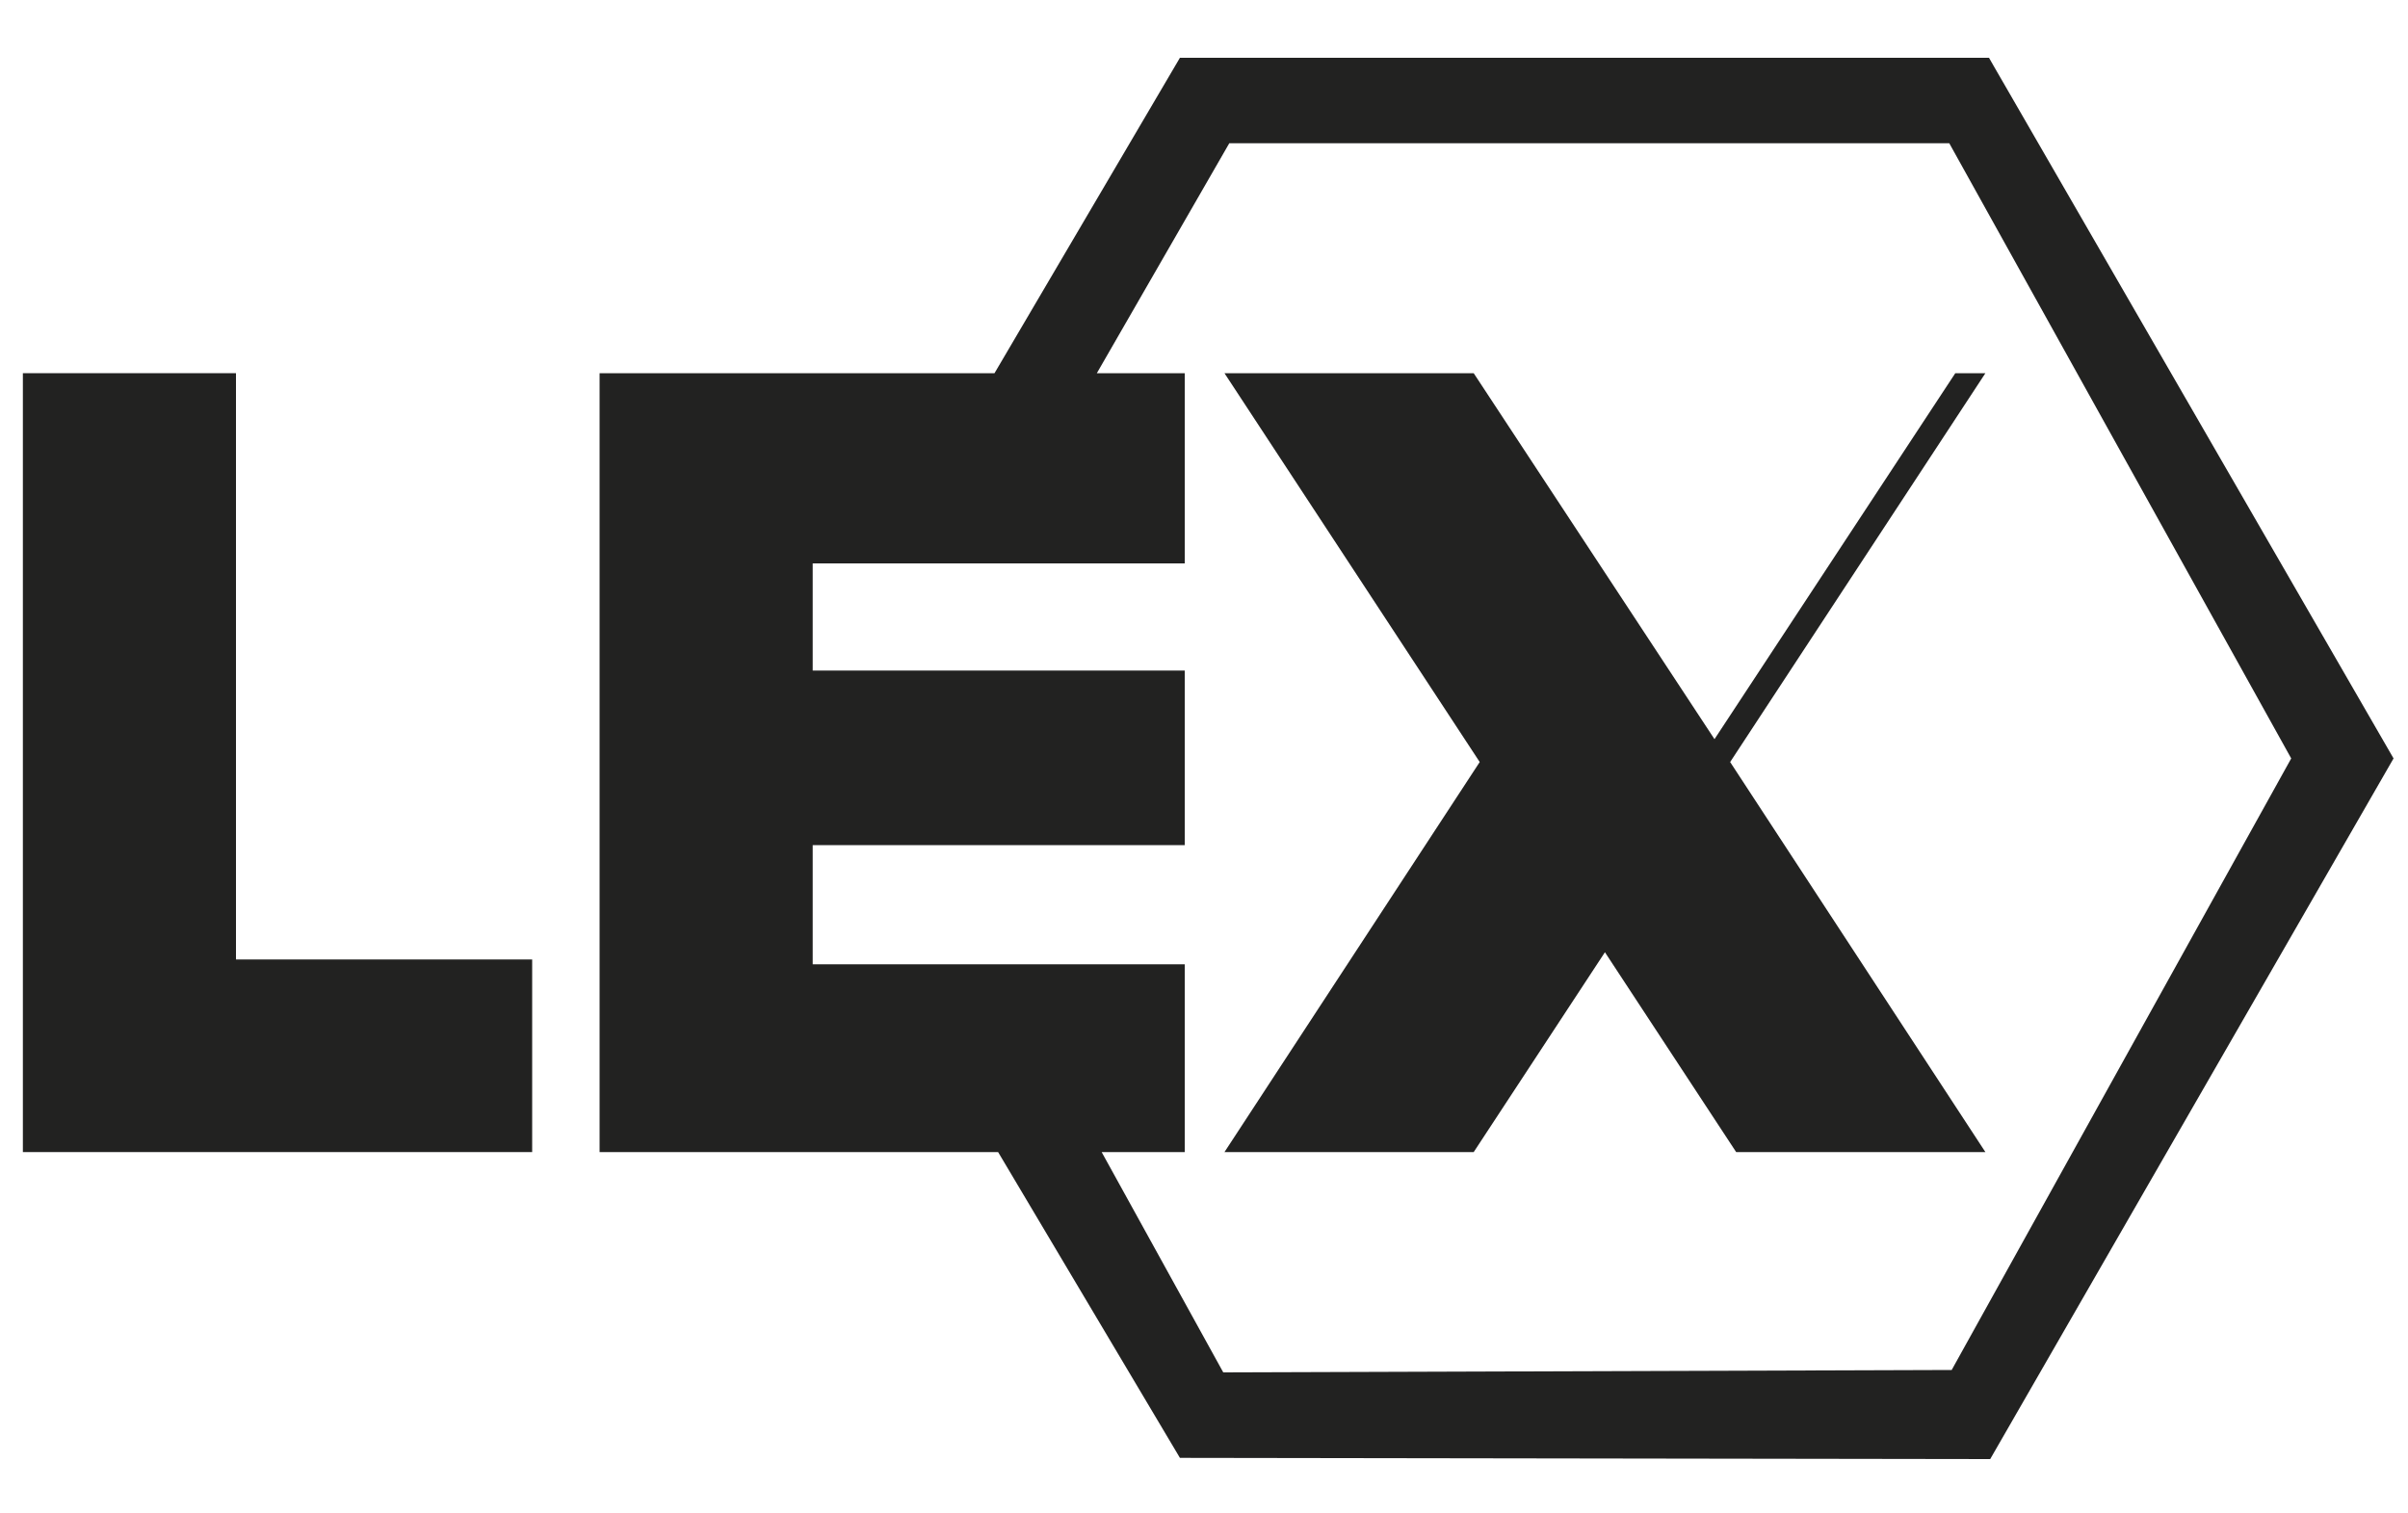 <?xml version="1.0" encoding="utf-8"?>
<!-- Generator: Adobe Illustrator 26.3.1, SVG Export Plug-In . SVG Version: 6.00 Build 0)  -->
<svg version="1.1" id="Calque_1" xmlns="http://www.w3.org/2000/svg" xmlns:xlink="http://www.w3.org/1999/xlink" x="0px" y="0px"
	 viewBox="0 0 200 125.7" style="enable-background:new 0 0 200 125.7;" xml:space="preserve">
<style type="text/css">
	.st0{fill:#222221;}
</style>
<g>
	<polygon class="st0" points="19.6,31 1.9,31 1.9,95.7 44.2,95.7 44.2,79.7 19.6,79.7 	"/>
	<polygon class="st0" points="122.4,95.7 133.3,79.1 144.2,95.7 164.9,95.7 143.7,63.3 164.9,31 162.4,31 142.4,61.4 122.4,31 
		101.7,31 122.9,63.3 101.7,95.7 	"/>
	<path class="st0" d="M165.6,5.5l-0.4-0.7H98L82.6,31H49.8v64.7h33.1L98,121.1l67.3,0.1L198.8,63L165.6,5.5z M67.5,70.2h30.9V55.7
		H67.5v-8.9h30.9V31h-7.3l11-19.1h59.8L190.3,63l-28.2,50.8l-60.5,0.2L91.5,95.7h6.9V80.1H67.5V70.2z"/>
</g>
</svg>
